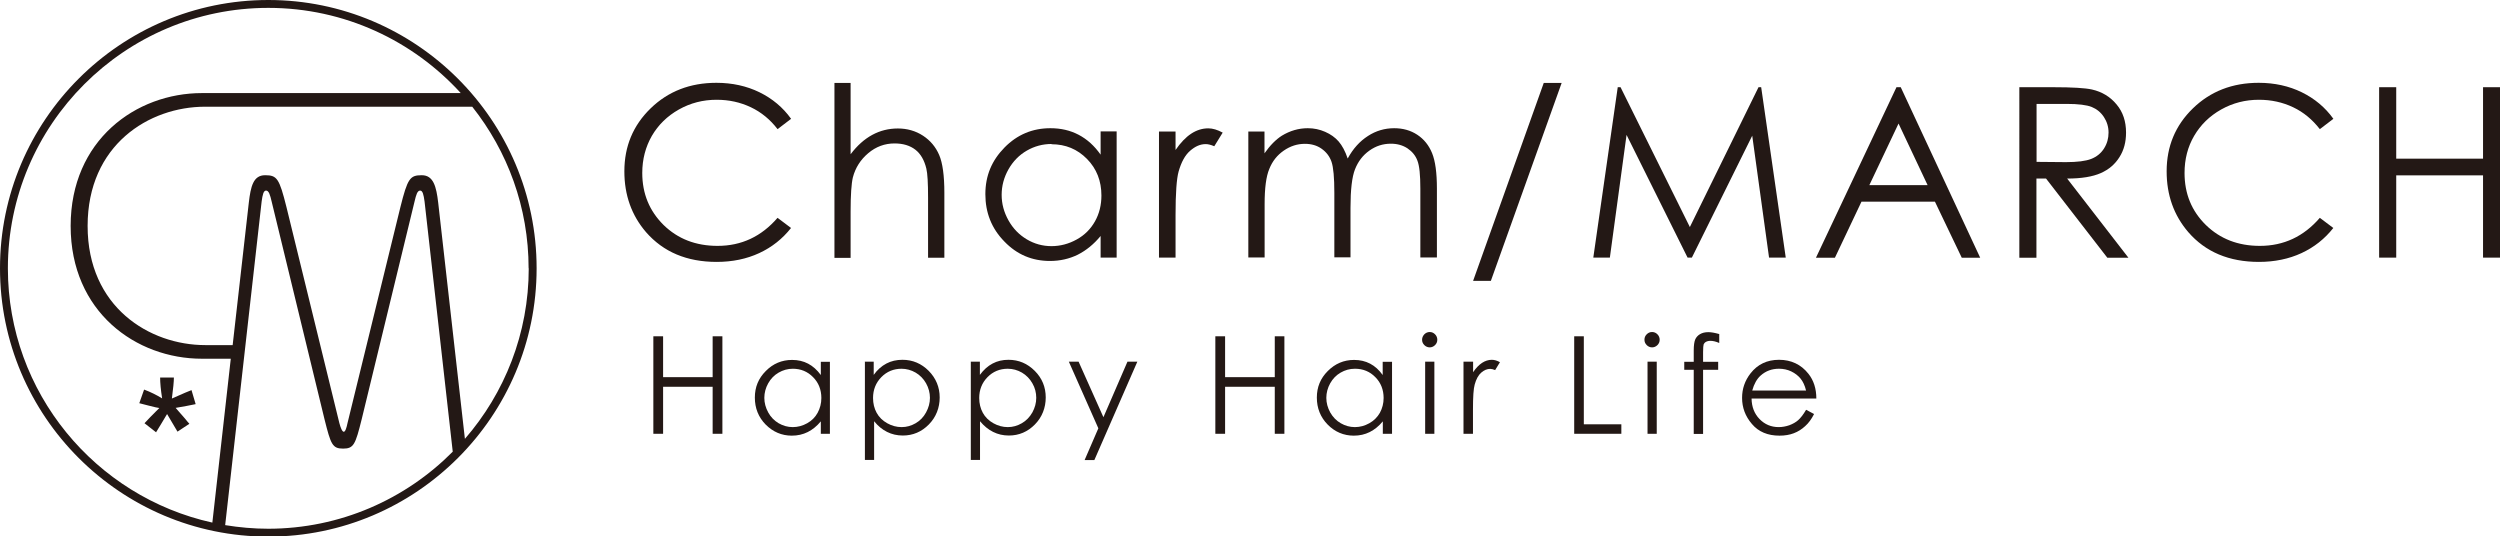<?xml version="1.0" encoding="UTF-8"?>
<svg id="_レイヤー_2" data-name="レイヤー 2" xmlns="http://www.w3.org/2000/svg" viewBox="0 0 187.19 40.17">
  <g id="_編集モード" data-name="編集モード">
    <path d="m11.7,32.38l-.88-.69c.29-.31.58-.62.88-.91.11-.11.19-.19.23-.23-.1-.01-.38-.07-.84-.19-.33-.08-.55-.14-.66-.17l.36-1.02c.51.19.96.42,1.35.66-.1-.64-.15-1.16-.15-1.56h1.03c0,.29-.05.81-.15,1.57.06-.02.24-.1.5-.22.35-.16.67-.29.97-.41l.31,1.05c-.44.09-.94.19-1.5.28l.7.8c.14.17.24.3.33.39l-.89.59-.78-1.32c-.25.42-.52.88-.82,1.36" fill="#231815" stroke-width="0"/>
    <path d="m20.09,0C9.01,0,0,9.01,0,20.09s9.01,20.09,20.09,20.09,20.09-9.01,20.09-20.09S31.16,0,20.09,0m19.5,20.09c0,4.88-1.81,9.35-4.78,12.77l-2-17.69c-.14-1.19-.35-2.05-1.23-2.05s-1.06.23-1.6,2.39l-3.96,16.17c-.07.34-.16.65-.28.65s-.24-.31-.33-.65l-3.96-16.17c-.54-2.16-.71-2.39-1.6-2.39s-1.08.85-1.22,2.05l-1.21,10.67h-2.05c-4.17,0-8.81-2.84-8.81-8.92S11.17,7.99,15.35,7.99h20.01c2.64,3.33,4.22,7.53,4.22,12.1M.59,20.09C.59,9.34,9.34.59,20.09.59c5.7,0,10.84,2.46,14.41,6.38H15.12c-4.94,0-9.83,3.52-9.83,9.95s4.89,9.94,9.83,9.94h2.16l-1.38,12.27C7.15,37.2.59,29.4.59,20.09m19.5,19.5c-1.1,0-2.18-.1-3.23-.27l2.73-24.23c.07-.51.14-.82.33-.82.21,0,.3.31.42.82l3.96,16.31c.47,1.88.59,2.19,1.39,2.19s.92-.31,1.39-2.19l3.96-16.31c.12-.51.21-.82.42-.82.19,0,.26.31.33.82l2.11,18.73c-3.53,3.56-8.43,5.77-13.83,5.77" fill="#231815" stroke-width="0"/>
    <path d="m59.23,8.9l-1.01.77c-.55-.72-1.22-1.27-2-1.64-.78-.37-1.63-.56-2.56-.56-1.02,0-1.96.24-2.83.73-.87.49-1.54,1.15-2.02,1.97-.47.82-.72,1.75-.72,2.78,0,1.56.54,2.85,1.6,3.9,1.07,1.04,2.41,1.56,4.04,1.56,1.79,0,3.28-.7,4.49-2.1l1.01.76c-.64.81-1.43,1.44-2.38,1.88-.95.44-2.01.66-3.19.66-2.23,0-3.99-.74-5.29-2.23-1.08-1.26-1.62-2.77-1.62-4.55,0-1.87.65-3.44,1.97-4.72,1.31-1.27,2.95-1.91,4.92-1.91,1.19,0,2.27.24,3.23.71.96.47,1.75,1.13,2.36,1.98" fill="#231815" stroke-width="0"/>
    <path d="m62.48,6.21h1.21v5.34c.49-.65,1.03-1.13,1.62-1.45.59-.32,1.23-.48,1.92-.48s1.33.18,1.88.54c.55.36.95.84,1.21,1.44.26.6.39,1.55.39,2.84v4.86h-1.22v-4.5c0-1.09-.04-1.81-.13-2.18-.15-.62-.42-1.1-.82-1.41-.4-.31-.92-.47-1.56-.47-.73,0-1.39.24-1.97.73-.58.49-.96,1.09-1.15,1.81-.11.46-.17,1.32-.17,2.57v3.46h-1.21V6.21Z" fill="#231815" stroke-width="0"/>
    <path d="m83.61,9.85v9.44h-1.2v-1.62c-.51.62-1.08,1.08-1.71,1.4-.63.31-1.33.47-2.08.47-1.34,0-2.48-.48-3.42-1.46-.95-.97-1.42-2.15-1.42-3.54s.48-2.52,1.43-3.49c.95-.97,2.1-1.45,3.44-1.45.78,0,1.48.16,2.11.49.63.33,1.18.82,1.65,1.49v-1.74h1.2Zm-4.86.93c-.68,0-1.3.17-1.87.5-.57.33-1.03.8-1.37,1.4-.34.6-.51,1.24-.51,1.91s.17,1.3.51,1.91c.34.61.8,1.08,1.37,1.42.57.34,1.19.51,1.85.51s1.3-.17,1.89-.5c.6-.33,1.05-.79,1.37-1.36.32-.57.48-1.22.48-1.93,0-1.09-.36-2.01-1.08-2.74-.72-.73-1.6-1.1-2.66-1.1" fill="#231815" stroke-width="0"/>
    <path d="m86.78,9.85h1.24v1.38c.37-.54.76-.95,1.17-1.22.41-.27.84-.4,1.28-.4.34,0,.69.11,1.08.32l-.63,1.02c-.26-.11-.47-.16-.64-.16-.41,0-.79.17-1.17.5-.38.33-.66.85-.86,1.55-.15.54-.23,1.62-.23,3.26v3.19h-1.24v-9.44Z" fill="#231815" stroke-width="0"/>
    <path d="m93.46,9.85h1.22v1.63c.42-.6.86-1.04,1.3-1.32.61-.37,1.26-.56,1.94-.56.46,0,.89.09,1.3.27.41.18.75.42,1.01.72.26.3.49.72.68,1.28.4-.74.91-1.3,1.52-1.69.6-.39,1.26-.58,1.96-.58.65,0,1.23.16,1.73.49.5.33.87.79,1.11,1.38.24.59.36,1.47.36,2.65v5.16h-1.24v-5.16c0-1.01-.07-1.71-.22-2.09-.14-.38-.39-.68-.74-.92-.35-.23-.76-.35-1.25-.35-.59,0-1.12.17-1.61.52-.49.35-.84.81-1.07,1.39-.23.58-.34,1.54-.34,2.9v3.7h-1.21v-4.83c0-1.14-.07-1.91-.21-2.32-.14-.41-.39-.73-.74-.98-.35-.25-.77-.37-1.26-.37-.56,0-1.09.17-1.58.51-.49.34-.85.79-1.08,1.37-.24.57-.35,1.45-.35,2.63v4h-1.22v-9.44Z" fill="#231815" stroke-width="0"/>
    <polygon points="116.93 6.21 111.63 21.03 110.3 21.03 115.59 6.21 116.93 6.21" fill="#231815" stroke-width="0"/>
    <polygon points="119.3 19.29 121.13 6.53 121.34 6.53 126.53 17 131.67 6.53 131.87 6.53 133.71 19.29 132.46 19.29 131.2 10.16 126.68 19.29 126.36 19.29 121.79 10.1 120.54 19.29 119.3 19.29" fill="#231815" stroke-width="0"/>
    <path d="m142.32,6.53l5.95,12.77h-1.38l-2.01-4.2h-5.5l-1.99,4.2h-1.42l6.03-12.77h.31Zm-.16,2.71l-2.19,4.62h4.36l-2.18-4.62Z" fill="#231815" stroke-width="0"/>
    <path d="m151.21,6.53h2.54c1.42,0,2.38.06,2.88.17.76.17,1.38.55,1.85,1.12.48.57.71,1.27.71,2.11,0,.7-.16,1.31-.49,1.83-.33.53-.79.93-1.4,1.2-.61.27-1.45.41-2.52.41l4.59,5.93h-1.58l-4.59-5.93h-.72v5.93h-1.28V6.53Zm1.28,1.25v4.34l2.2.02c.85,0,1.48-.08,1.89-.24.41-.16.73-.42.96-.78.23-.36.34-.76.34-1.19s-.12-.82-.35-1.17c-.23-.35-.54-.6-.91-.75-.38-.15-1-.23-1.88-.23h-2.25Z" fill="#231815" stroke-width="0"/>
    <path d="m174.71,8.9l-1.01.77c-.56-.72-1.22-1.27-2-1.64-.78-.37-1.63-.56-2.56-.56-1.02,0-1.96.24-2.83.73-.87.49-1.54,1.15-2.02,1.97-.48.82-.72,1.75-.72,2.78,0,1.56.53,2.85,1.6,3.9,1.07,1.04,2.41,1.56,4.04,1.56,1.79,0,3.28-.7,4.49-2.1l1.01.76c-.64.81-1.43,1.44-2.38,1.88-.95.44-2.02.66-3.19.66-2.23,0-4-.74-5.29-2.23-1.08-1.26-1.62-2.77-1.62-4.55,0-1.87.65-3.44,1.97-4.72,1.31-1.27,2.95-1.91,4.92-1.91,1.19,0,2.27.24,3.23.71.96.47,1.75,1.13,2.36,1.98" fill="#231815" stroke-width="0"/>
    <polygon points="178.14 6.53 179.42 6.53 179.42 11.88 185.92 11.88 185.92 6.53 187.19 6.53 187.19 19.29 185.92 19.29 185.92 13.13 179.42 13.13 179.42 19.29 178.14 19.29 178.14 6.53" fill="#231815" stroke-width="0"/>
    <polygon points="48.92 25.18 49.65 25.18 49.65 28.24 53.36 28.24 53.36 25.18 54.09 25.18 54.09 32.48 53.36 32.48 53.36 28.96 49.65 28.96 49.65 32.48 48.92 32.48 48.92 25.18" fill="#231815" stroke-width="0"/>
    <path d="m62.14,27.08v5.4h-.68v-.93c-.29.35-.62.62-.98.8-.36.18-.76.27-1.19.27-.76,0-1.41-.28-1.96-.83-.54-.55-.81-1.23-.81-2.02s.27-1.44.82-1.99c.54-.55,1.2-.83,1.97-.83.44,0,.84.09,1.2.28.36.19.67.47.95.85v-.99h.68Zm-2.77.53c-.39,0-.74.1-1.07.29-.33.19-.59.46-.78.8-.19.34-.29.71-.29,1.09s.1.74.29,1.09c.19.35.46.62.78.81.33.19.68.29,1.06.29s.74-.1,1.08-.29c.34-.19.6-.45.78-.78.18-.33.28-.7.28-1.11,0-.62-.21-1.15-.62-1.56-.41-.42-.92-.63-1.52-.63" fill="#231815" stroke-width="0"/>
    <path d="m64.73,27.08h.69v.99c.27-.38.59-.66.95-.85.36-.19.76-.28,1.2-.28.77,0,1.42.28,1.97.83.54.55.82,1.22.82,1.99s-.27,1.47-.81,2.02c-.54.55-1.19.83-1.95.83-.43,0-.82-.09-1.18-.27-.36-.18-.68-.44-.97-.8v2.9h-.69v-7.37Zm2.78.53c-.6,0-1.11.21-1.52.63-.41.42-.62.94-.62,1.56,0,.41.09.78.27,1.11.18.33.45.59.79.78.34.19.7.29,1.08.29s.72-.1,1.05-.29c.33-.19.59-.46.78-.81.19-.35.29-.71.29-1.09s-.1-.75-.29-1.09c-.19-.34-.46-.61-.78-.8-.33-.19-.68-.29-1.07-.29" fill="#231815" stroke-width="0"/>
    <path d="m72.68,27.08h.69v.99c.28-.38.59-.66.95-.85.36-.19.75-.28,1.19-.28.77,0,1.42.28,1.97.83.55.55.82,1.22.82,1.99s-.27,1.47-.81,2.02c-.54.55-1.19.83-1.95.83-.43,0-.82-.09-1.18-.27-.36-.18-.68-.44-.98-.8v2.9h-.69v-7.37Zm2.78.53c-.6,0-1.11.21-1.52.63-.41.42-.62.94-.62,1.56,0,.41.09.78.27,1.11.18.33.45.59.79.78.34.19.7.29,1.08.29s.72-.1,1.05-.29c.33-.19.59-.46.79-.81.19-.35.29-.71.29-1.09s-.09-.75-.29-1.09c-.19-.34-.46-.61-.78-.8-.33-.19-.68-.29-1.07-.29" fill="#231815" stroke-width="0"/>
    <polygon points="80.03 27.08 80.76 27.08 82.62 31.24 84.42 27.08 85.16 27.08 81.94 34.45 81.21 34.45 82.24 32.07 80.03 27.08" fill="#231815" stroke-width="0"/>
    <polygon points="91 25.18 91.73 25.18 91.73 28.24 95.45 28.24 95.45 25.18 96.17 25.18 96.17 32.48 95.45 32.48 95.45 28.96 91.73 28.96 91.73 32.48 91 32.48 91 25.18" fill="#231815" stroke-width="0"/>
    <path d="m104.23,27.08v5.4h-.69v-.93c-.29.35-.62.62-.98.8-.36.18-.76.27-1.19.27-.76,0-1.42-.28-1.96-.83-.54-.55-.81-1.23-.81-2.02s.27-1.44.82-1.99c.55-.55,1.2-.83,1.97-.83.44,0,.84.09,1.2.28.36.19.67.47.94.85v-.99h.69Zm-2.78.53c-.39,0-.74.1-1.07.29-.33.19-.59.46-.78.8-.19.34-.29.71-.29,1.09s.1.74.29,1.09c.2.35.46.62.79.81.33.19.68.29,1.06.29s.74-.1,1.08-.29c.34-.19.6-.45.79-.78.18-.33.28-.7.28-1.11,0-.62-.21-1.15-.62-1.56-.41-.42-.92-.63-1.52-.63" fill="#231815" stroke-width="0"/>
    <path d="m107.05,24.86c.16,0,.29.06.4.17.11.11.17.25.17.41s-.06.29-.17.4c-.11.11-.25.17-.4.17s-.29-.06-.4-.17c-.11-.11-.17-.24-.17-.4s.06-.29.17-.41c.11-.11.25-.17.4-.17m-.34,2.22h.69v5.4h-.69v-5.4Z" fill="#231815" stroke-width="0"/>
    <path d="m109.59,27.08h.71v.79c.21-.31.43-.54.67-.7.23-.15.48-.23.73-.23.19,0,.4.06.61.18l-.36.59c-.15-.06-.27-.09-.37-.09-.23,0-.45.09-.67.28-.22.19-.38.49-.49.89-.09.31-.13.93-.13,1.87v1.82h-.71v-5.4Z" fill="#231815" stroke-width="0"/>
    <polygon points="117.87 25.18 118.59 25.18 118.59 31.77 121.4 31.77 121.4 32.48 117.87 32.48 117.87 25.18" fill="#231815" stroke-width="0"/>
    <path d="m123.7,24.86c.16,0,.29.06.4.17.11.11.17.25.17.41s-.06.29-.17.4c-.11.11-.25.17-.4.17s-.29-.06-.4-.17c-.11-.11-.17-.24-.17-.4s.05-.29.17-.41c.11-.11.24-.17.4-.17m-.34,2.22h.69v5.4h-.69v-5.4Z" fill="#231815" stroke-width="0"/>
    <path d="m128.73,25v.68c-.26-.11-.47-.16-.66-.16-.14,0-.25.03-.34.08-.09.05-.14.12-.17.19-.02.07-.04.26-.04.57v.73h1.13v.6h-1.13v4.8h-.7v-4.8h-.71v-.6h.71v-.84c0-.39.04-.66.11-.83.07-.16.19-.3.36-.4.17-.1.38-.15.62-.15.22,0,.49.05.81.14" fill="#231815" stroke-width="0"/>
    <path d="m135.25,30.69l.58.31c-.19.38-.41.68-.67.91-.25.23-.53.41-.85.53-.31.12-.67.18-1.07.18-.88,0-1.57-.29-2.06-.87-.5-.58-.74-1.23-.74-1.96,0-.68.21-1.29.63-1.83.53-.68,1.24-1.02,2.14-1.02s1.65.35,2.2,1.05c.39.49.59,1.11.59,1.85h-4.85c.01.63.21,1.14.6,1.54.39.4.87.6,1.43.6.27,0,.54-.05.8-.14.26-.1.48-.22.66-.38.18-.16.38-.41.59-.77m0-1.45c-.09-.37-.23-.67-.41-.89-.18-.22-.41-.4-.7-.54-.29-.14-.6-.2-.92-.2-.53,0-.99.17-1.37.51-.28.25-.49.62-.63,1.12h4.02Z" fill="#231815" stroke-width="0"/>
  </g>
</svg>